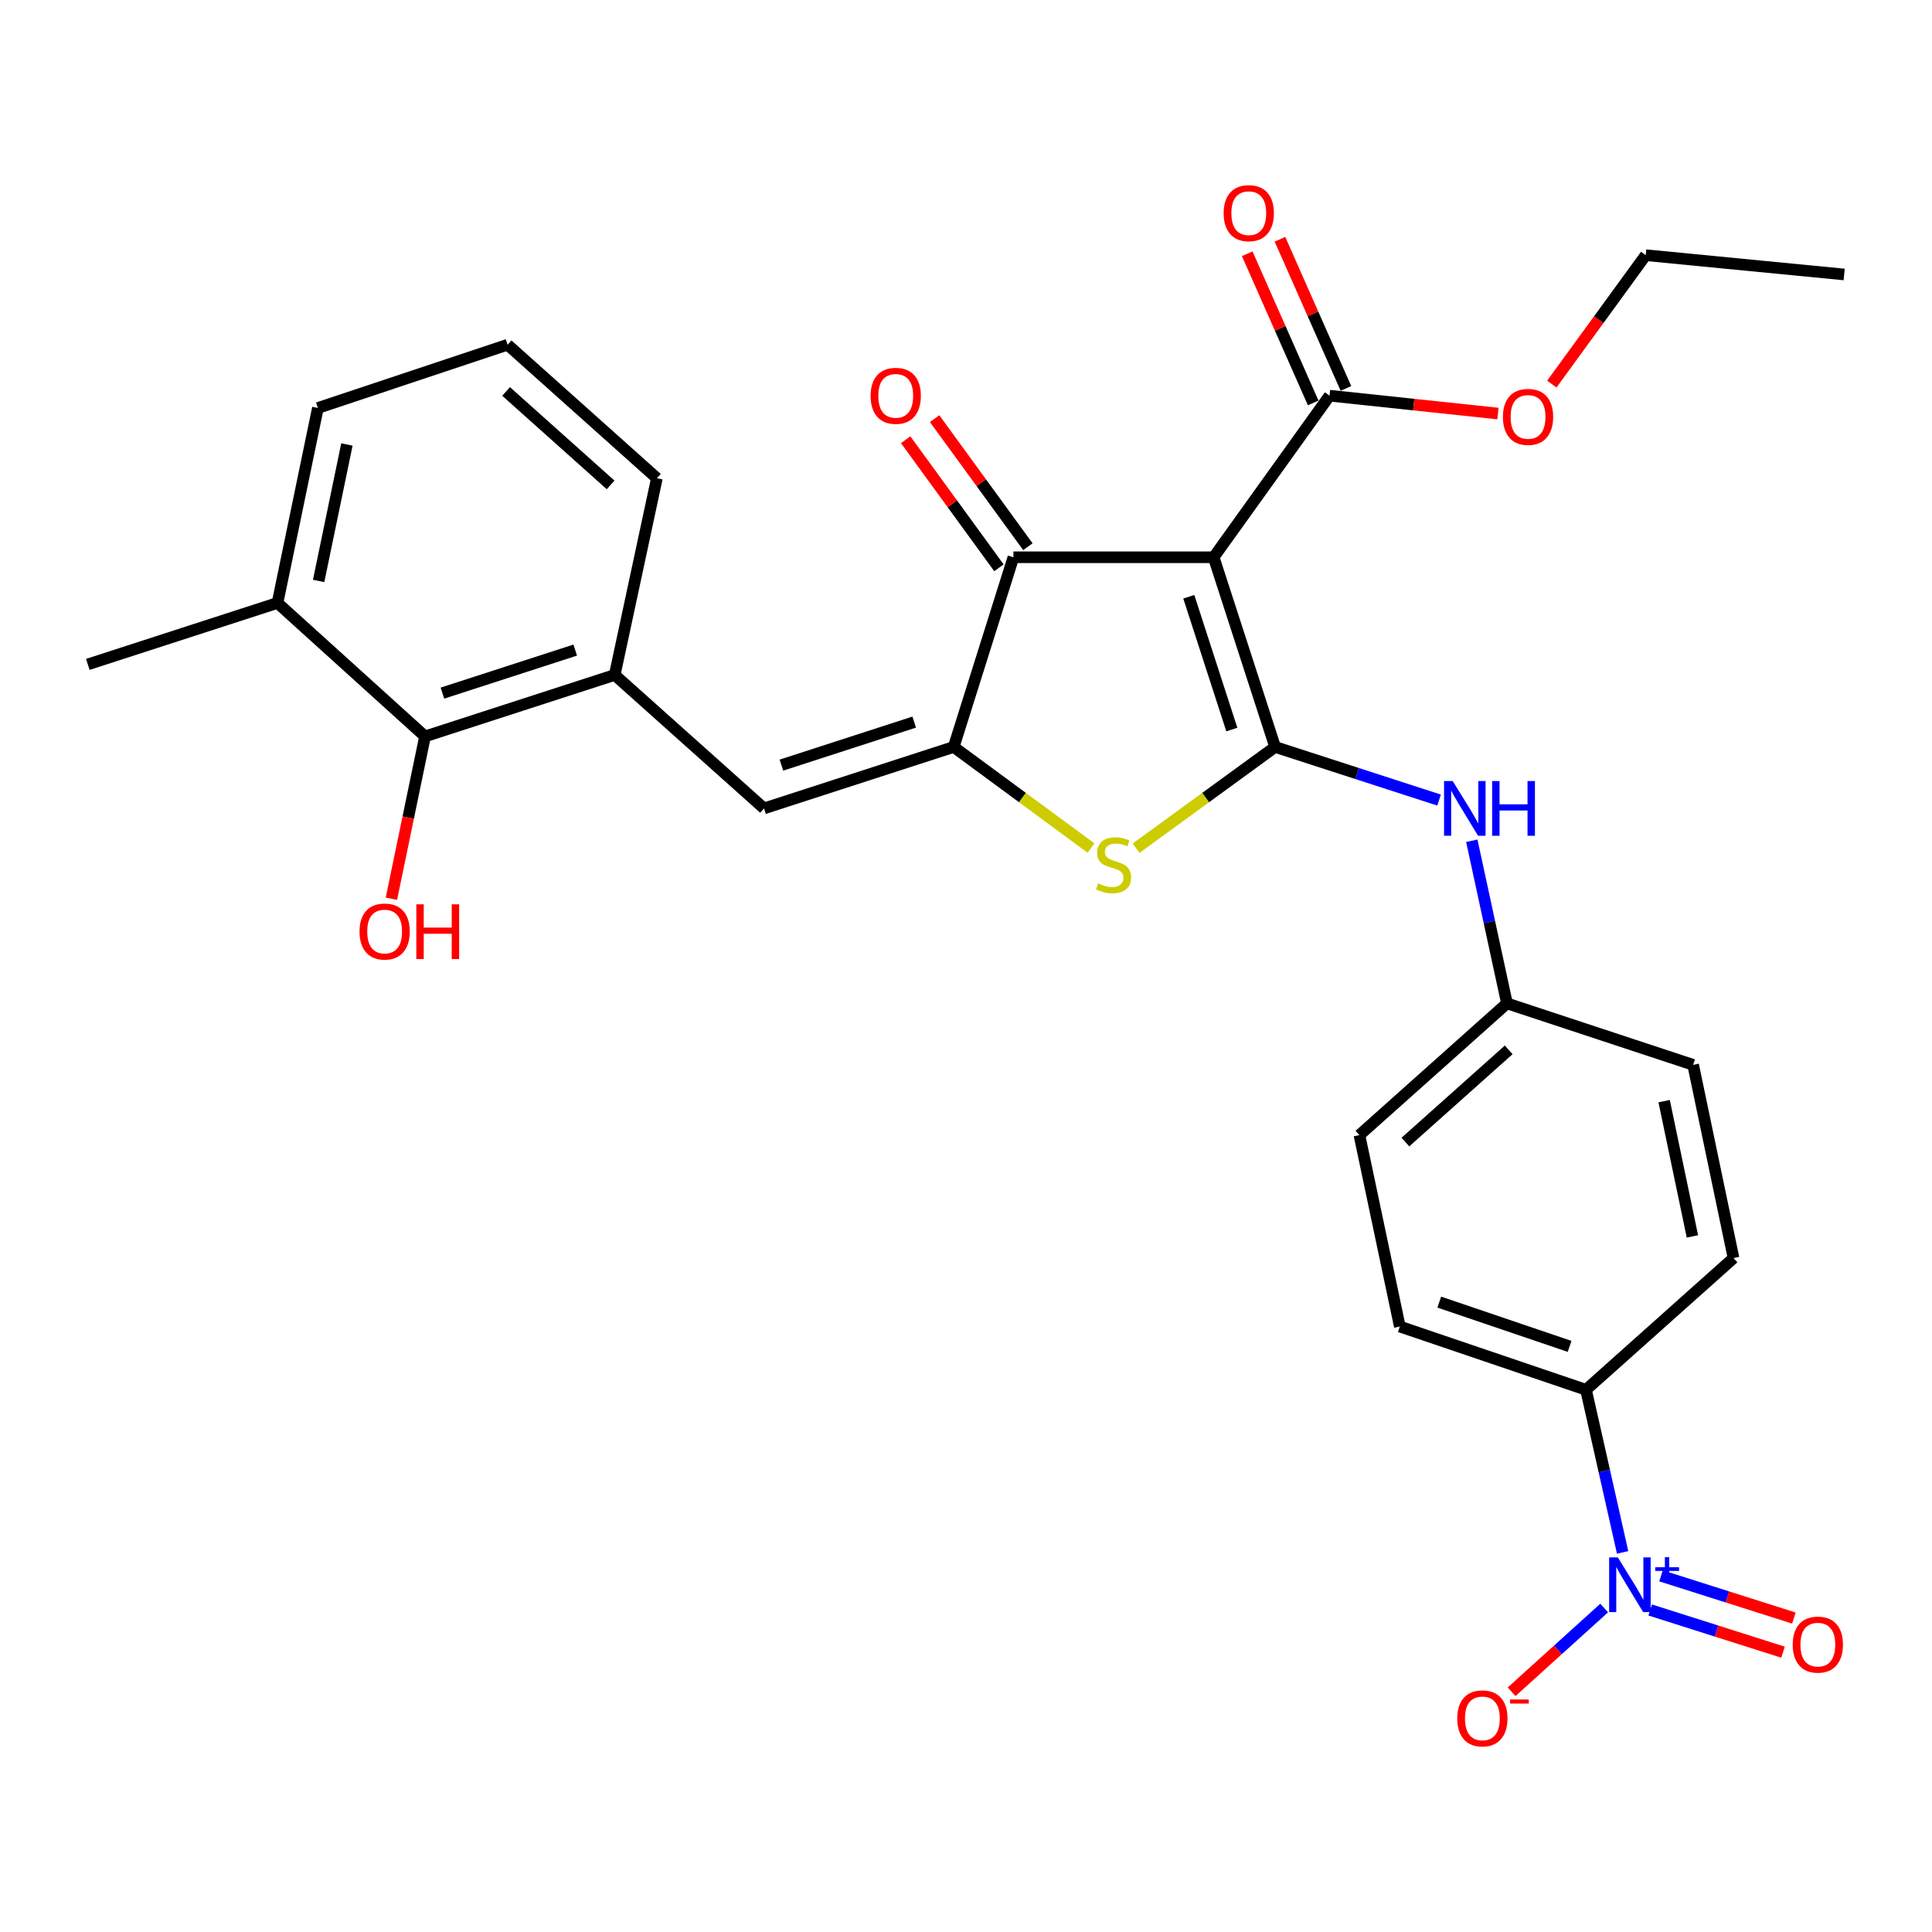 <?xml version='1.0' encoding='iso-8859-1'?>
<svg version='1.1' baseProfile='full'
              xmlns='http://www.w3.org/2000/svg'
                      xmlns:rdkit='http://www.rdkit.org/xml'
                      xmlns:xlink='http://www.w3.org/1999/xlink'
                  xml:space='preserve'
width='1000px' height='1000px' viewBox='0 0 1000 1000'>
<!-- END OF HEADER -->
<rect style='opacity:1.0;fill:#FFFFFF;stroke:none' width='1000' height='1000' x='0' y='0'> </rect>
<path class='bond-0' d='M 524.543,288.44 L 628.184,288.44' style='fill:none;fill-rule:evenodd;stroke:#000000;stroke-width:6px;stroke-linecap:butt;stroke-linejoin:miter;stroke-opacity:1' />
<path class='bond-1' d='M 524.543,288.44 L 493.635,386.622' style='fill:none;fill-rule:evenodd;stroke:#000000;stroke-width:6px;stroke-linecap:butt;stroke-linejoin:miter;stroke-opacity:1' />
<path class='bond-2' d='M 532.036,282.983 L 507.897,249.836' style='fill:none;fill-rule:evenodd;stroke:#000000;stroke-width:6px;stroke-linecap:butt;stroke-linejoin:miter;stroke-opacity:1' />
<path class='bond-2' d='M 507.897,249.836 L 483.759,216.69' style='fill:none;fill-rule:evenodd;stroke:#FF0000;stroke-width:6px;stroke-linecap:butt;stroke-linejoin:miter;stroke-opacity:1' />
<path class='bond-2' d='M 517.05,293.896 L 492.912,260.75' style='fill:none;fill-rule:evenodd;stroke:#000000;stroke-width:6px;stroke-linecap:butt;stroke-linejoin:miter;stroke-opacity:1' />
<path class='bond-2' d='M 492.912,260.75 L 468.773,227.603' style='fill:none;fill-rule:evenodd;stroke:#FF0000;stroke-width:6px;stroke-linecap:butt;stroke-linejoin:miter;stroke-opacity:1' />
<path class='bond-3' d='M 628.184,288.44 L 659.998,386.622' style='fill:none;fill-rule:evenodd;stroke:#000000;stroke-width:6px;stroke-linecap:butt;stroke-linejoin:miter;stroke-opacity:1' />
<path class='bond-3' d='M 615.32,308.881 L 637.59,377.609' style='fill:none;fill-rule:evenodd;stroke:#000000;stroke-width:6px;stroke-linecap:butt;stroke-linejoin:miter;stroke-opacity:1' />
<path class='bond-4' d='M 628.184,288.44 L 688.177,204.8' style='fill:none;fill-rule:evenodd;stroke:#000000;stroke-width:6px;stroke-linecap:butt;stroke-linejoin:miter;stroke-opacity:1' />
<path class='bond-5' d='M 659.998,386.622 L 624.017,412.828' style='fill:none;fill-rule:evenodd;stroke:#000000;stroke-width:6px;stroke-linecap:butt;stroke-linejoin:miter;stroke-opacity:1' />
<path class='bond-5' d='M 624.017,412.828 L 588.035,439.034' style='fill:none;fill-rule:evenodd;stroke:#CCCC00;stroke-width:6px;stroke-linecap:butt;stroke-linejoin:miter;stroke-opacity:1' />
<path class='bond-6' d='M 659.998,386.622 L 702.429,400.371' style='fill:none;fill-rule:evenodd;stroke:#000000;stroke-width:6px;stroke-linecap:butt;stroke-linejoin:miter;stroke-opacity:1' />
<path class='bond-6' d='M 702.429,400.371 L 744.86,414.12' style='fill:none;fill-rule:evenodd;stroke:#0000FF;stroke-width:6px;stroke-linecap:butt;stroke-linejoin:miter;stroke-opacity:1' />
<path class='bond-7' d='M 564.72,438.956 L 529.178,412.789' style='fill:none;fill-rule:evenodd;stroke:#CCCC00;stroke-width:6px;stroke-linecap:butt;stroke-linejoin:miter;stroke-opacity:1' />
<path class='bond-7' d='M 529.178,412.789 L 493.635,386.622' style='fill:none;fill-rule:evenodd;stroke:#000000;stroke-width:6px;stroke-linecap:butt;stroke-linejoin:miter;stroke-opacity:1' />
<path class='bond-8' d='M 493.635,386.622 L 395.453,418.436' style='fill:none;fill-rule:evenodd;stroke:#000000;stroke-width:6px;stroke-linecap:butt;stroke-linejoin:miter;stroke-opacity:1' />
<path class='bond-8' d='M 473.193,373.758 L 404.465,396.028' style='fill:none;fill-rule:evenodd;stroke:#000000;stroke-width:6px;stroke-linecap:butt;stroke-linejoin:miter;stroke-opacity:1' />
<path class='bond-9' d='M 688.177,204.8 L 731.753,209.426' style='fill:none;fill-rule:evenodd;stroke:#000000;stroke-width:6px;stroke-linecap:butt;stroke-linejoin:miter;stroke-opacity:1' />
<path class='bond-9' d='M 731.753,209.426 L 775.329,214.052' style='fill:none;fill-rule:evenodd;stroke:#FF0000;stroke-width:6px;stroke-linecap:butt;stroke-linejoin:miter;stroke-opacity:1' />
<path class='bond-10' d='M 696.654,201.05 L 679.582,162.449' style='fill:none;fill-rule:evenodd;stroke:#000000;stroke-width:6px;stroke-linecap:butt;stroke-linejoin:miter;stroke-opacity:1' />
<path class='bond-10' d='M 679.582,162.449 L 662.51,123.848' style='fill:none;fill-rule:evenodd;stroke:#FF0000;stroke-width:6px;stroke-linecap:butt;stroke-linejoin:miter;stroke-opacity:1' />
<path class='bond-10' d='M 679.7,208.549 L 662.628,169.948' style='fill:none;fill-rule:evenodd;stroke:#000000;stroke-width:6px;stroke-linecap:butt;stroke-linejoin:miter;stroke-opacity:1' />
<path class='bond-10' d='M 662.628,169.948 L 645.556,131.347' style='fill:none;fill-rule:evenodd;stroke:#FF0000;stroke-width:6px;stroke-linecap:butt;stroke-linejoin:miter;stroke-opacity:1' />
<path class='bond-11' d='M 143.637,312.076 L 164.544,211.165' style='fill:none;fill-rule:evenodd;stroke:#000000;stroke-width:6px;stroke-linecap:butt;stroke-linejoin:miter;stroke-opacity:1' />
<path class='bond-11' d='M 164.926,300.701 L 179.561,230.062' style='fill:none;fill-rule:evenodd;stroke:#000000;stroke-width:6px;stroke-linecap:butt;stroke-linejoin:miter;stroke-opacity:1' />
<path class='bond-12' d='M 143.637,312.076 L 219.995,381.163' style='fill:none;fill-rule:evenodd;stroke:#000000;stroke-width:6px;stroke-linecap:butt;stroke-linejoin:miter;stroke-opacity:1' />
<path class='bond-13' d='M 143.637,312.076 L 45.455,343.891' style='fill:none;fill-rule:evenodd;stroke:#000000;stroke-width:6px;stroke-linecap:butt;stroke-linejoin:miter;stroke-opacity:1' />
<path class='bond-14' d='M 761.801,435.177 L 770.903,477.263' style='fill:none;fill-rule:evenodd;stroke:#0000FF;stroke-width:6px;stroke-linecap:butt;stroke-linejoin:miter;stroke-opacity:1' />
<path class='bond-14' d='M 770.903,477.263 L 780.005,519.348' style='fill:none;fill-rule:evenodd;stroke:#000000;stroke-width:6px;stroke-linecap:butt;stroke-linejoin:miter;stroke-opacity:1' />
<path class='bond-15' d='M 395.453,418.436 L 318.178,349.349' style='fill:none;fill-rule:evenodd;stroke:#000000;stroke-width:6px;stroke-linecap:butt;stroke-linejoin:miter;stroke-opacity:1' />
<path class='bond-16' d='M 164.544,211.165 L 262.727,178.434' style='fill:none;fill-rule:evenodd;stroke:#000000;stroke-width:6px;stroke-linecap:butt;stroke-linejoin:miter;stroke-opacity:1' />
<path class='bond-17' d='M 262.727,178.434 L 340.002,247.531' style='fill:none;fill-rule:evenodd;stroke:#000000;stroke-width:6px;stroke-linecap:butt;stroke-linejoin:miter;stroke-opacity:1' />
<path class='bond-17' d='M 261.961,202.618 L 316.053,250.986' style='fill:none;fill-rule:evenodd;stroke:#000000;stroke-width:6px;stroke-linecap:butt;stroke-linejoin:miter;stroke-opacity:1' />
<path class='bond-18' d='M 724.543,686.617 L 820.913,719.348' style='fill:none;fill-rule:evenodd;stroke:#000000;stroke-width:6px;stroke-linecap:butt;stroke-linejoin:miter;stroke-opacity:1' />
<path class='bond-18' d='M 744.961,673.973 L 812.42,696.885' style='fill:none;fill-rule:evenodd;stroke:#000000;stroke-width:6px;stroke-linecap:butt;stroke-linejoin:miter;stroke-opacity:1' />
<path class='bond-19' d='M 724.543,686.617 L 703.636,587.529' style='fill:none;fill-rule:evenodd;stroke:#000000;stroke-width:6px;stroke-linecap:butt;stroke-linejoin:miter;stroke-opacity:1' />
<path class='bond-20' d='M 820.913,719.348 L 897.272,651.168' style='fill:none;fill-rule:evenodd;stroke:#000000;stroke-width:6px;stroke-linecap:butt;stroke-linejoin:miter;stroke-opacity:1' />
<path class='bond-21' d='M 820.913,719.348 L 830.388,761.431' style='fill:none;fill-rule:evenodd;stroke:#000000;stroke-width:6px;stroke-linecap:butt;stroke-linejoin:miter;stroke-opacity:1' />
<path class='bond-21' d='M 830.388,761.431 L 839.863,803.514' style='fill:none;fill-rule:evenodd;stroke:#0000FF;stroke-width:6px;stroke-linecap:butt;stroke-linejoin:miter;stroke-opacity:1' />
<path class='bond-22' d='M 803.225,198.8 L 827.523,165.438' style='fill:none;fill-rule:evenodd;stroke:#FF0000;stroke-width:6px;stroke-linecap:butt;stroke-linejoin:miter;stroke-opacity:1' />
<path class='bond-22' d='M 827.523,165.438 L 851.821,132.077' style='fill:none;fill-rule:evenodd;stroke:#000000;stroke-width:6px;stroke-linecap:butt;stroke-linejoin:miter;stroke-opacity:1' />
<path class='bond-23' d='M 851.821,132.077 L 954.545,142.067' style='fill:none;fill-rule:evenodd;stroke:#000000;stroke-width:6px;stroke-linecap:butt;stroke-linejoin:miter;stroke-opacity:1' />
<path class='bond-24' d='M 897.272,651.168 L 876.364,551.162' style='fill:none;fill-rule:evenodd;stroke:#000000;stroke-width:6px;stroke-linecap:butt;stroke-linejoin:miter;stroke-opacity:1' />
<path class='bond-24' d='M 875.989,639.96 L 861.354,569.957' style='fill:none;fill-rule:evenodd;stroke:#000000;stroke-width:6px;stroke-linecap:butt;stroke-linejoin:miter;stroke-opacity:1' />
<path class='bond-25' d='M 876.364,551.162 L 780.005,519.348' style='fill:none;fill-rule:evenodd;stroke:#000000;stroke-width:6px;stroke-linecap:butt;stroke-linejoin:miter;stroke-opacity:1' />
<path class='bond-26' d='M 780.005,519.348 L 703.636,587.529' style='fill:none;fill-rule:evenodd;stroke:#000000;stroke-width:6px;stroke-linecap:butt;stroke-linejoin:miter;stroke-opacity:1' />
<path class='bond-26' d='M 780.896,543.404 L 727.438,591.131' style='fill:none;fill-rule:evenodd;stroke:#000000;stroke-width:6px;stroke-linecap:butt;stroke-linejoin:miter;stroke-opacity:1' />
<path class='bond-27' d='M 830.319,832.306 L 806.36,853.984' style='fill:none;fill-rule:evenodd;stroke:#0000FF;stroke-width:6px;stroke-linecap:butt;stroke-linejoin:miter;stroke-opacity:1' />
<path class='bond-27' d='M 806.36,853.984 L 782.4,875.662' style='fill:none;fill-rule:evenodd;stroke:#FF0000;stroke-width:6px;stroke-linecap:butt;stroke-linejoin:miter;stroke-opacity:1' />
<path class='bond-28' d='M 854.118,833.317 L 888.509,844.244' style='fill:none;fill-rule:evenodd;stroke:#0000FF;stroke-width:6px;stroke-linecap:butt;stroke-linejoin:miter;stroke-opacity:1' />
<path class='bond-28' d='M 888.509,844.244 L 922.899,855.172' style='fill:none;fill-rule:evenodd;stroke:#FF0000;stroke-width:6px;stroke-linecap:butt;stroke-linejoin:miter;stroke-opacity:1' />
<path class='bond-28' d='M 859.732,815.649 L 894.122,826.576' style='fill:none;fill-rule:evenodd;stroke:#0000FF;stroke-width:6px;stroke-linecap:butt;stroke-linejoin:miter;stroke-opacity:1' />
<path class='bond-28' d='M 894.122,826.576 L 928.513,837.503' style='fill:none;fill-rule:evenodd;stroke:#FF0000;stroke-width:6px;stroke-linecap:butt;stroke-linejoin:miter;stroke-opacity:1' />
<path class='bond-29' d='M 340.002,247.531 L 318.178,349.349' style='fill:none;fill-rule:evenodd;stroke:#000000;stroke-width:6px;stroke-linecap:butt;stroke-linejoin:miter;stroke-opacity:1' />
<path class='bond-30' d='M 318.178,349.349 L 219.995,381.163' style='fill:none;fill-rule:evenodd;stroke:#000000;stroke-width:6px;stroke-linecap:butt;stroke-linejoin:miter;stroke-opacity:1' />
<path class='bond-30' d='M 297.736,336.485 L 229.008,358.755' style='fill:none;fill-rule:evenodd;stroke:#000000;stroke-width:6px;stroke-linecap:butt;stroke-linejoin:miter;stroke-opacity:1' />
<path class='bond-31' d='M 219.995,381.163 L 211.292,423.171' style='fill:none;fill-rule:evenodd;stroke:#000000;stroke-width:6px;stroke-linecap:butt;stroke-linejoin:miter;stroke-opacity:1' />
<path class='bond-31' d='M 211.292,423.171 L 202.589,465.179' style='fill:none;fill-rule:evenodd;stroke:#FF0000;stroke-width:6px;stroke-linecap:butt;stroke-linejoin:miter;stroke-opacity:1' />
<path  class='atom-3' d='M 568.369 457.251
Q 568.689 457.371, 570.009 457.931
Q 571.329 458.491, 572.769 458.851
Q 574.249 459.171, 575.689 459.171
Q 578.369 459.171, 579.929 457.891
Q 581.489 456.571, 581.489 454.291
Q 581.489 452.731, 580.689 451.771
Q 579.929 450.811, 578.729 450.291
Q 577.529 449.771, 575.529 449.171
Q 573.009 448.411, 571.489 447.691
Q 570.009 446.971, 568.929 445.451
Q 567.889 443.931, 567.889 441.371
Q 567.889 437.811, 570.289 435.611
Q 572.729 433.411, 577.529 433.411
Q 580.809 433.411, 584.529 434.971
L 583.609 438.051
Q 580.209 436.651, 577.649 436.651
Q 574.889 436.651, 573.369 437.811
Q 571.849 438.931, 571.889 440.891
Q 571.889 442.411, 572.649 443.331
Q 573.449 444.251, 574.569 444.771
Q 575.729 445.291, 577.649 445.891
Q 580.209 446.691, 581.729 447.491
Q 583.249 448.291, 584.329 449.931
Q 585.449 451.531, 585.449 454.291
Q 585.449 458.211, 582.809 460.331
Q 580.209 462.411, 575.849 462.411
Q 573.329 462.411, 571.409 461.851
Q 569.529 461.331, 567.289 460.411
L 568.369 457.251
' fill='#CCCC00'/>
<path  class='atom-5' d='M 450.633 204.88
Q 450.633 198.08, 453.993 194.28
Q 457.353 190.48, 463.633 190.48
Q 469.913 190.48, 473.273 194.28
Q 476.633 198.08, 476.633 204.88
Q 476.633 211.76, 473.233 215.68
Q 469.833 219.56, 463.633 219.56
Q 457.393 219.56, 453.993 215.68
Q 450.633 211.8, 450.633 204.88
M 463.633 216.36
Q 467.953 216.36, 470.273 213.48
Q 472.633 210.56, 472.633 204.88
Q 472.633 199.32, 470.273 196.52
Q 467.953 193.68, 463.633 193.68
Q 459.313 193.68, 456.953 196.48
Q 454.633 199.28, 454.633 204.88
Q 454.633 210.6, 456.953 213.48
Q 459.313 216.36, 463.633 216.36
' fill='#FF0000'/>
<path  class='atom-8' d='M 633.362 110.333
Q 633.362 103.533, 636.722 99.733
Q 640.082 95.933, 646.362 95.933
Q 652.642 95.933, 656.002 99.733
Q 659.362 103.533, 659.362 110.333
Q 659.362 117.213, 655.962 121.133
Q 652.562 125.013, 646.362 125.013
Q 640.122 125.013, 636.722 121.133
Q 633.362 117.253, 633.362 110.333
M 646.362 121.813
Q 650.682 121.813, 653.002 118.933
Q 655.362 116.013, 655.362 110.333
Q 655.362 104.773, 653.002 101.973
Q 650.682 99.133, 646.362 99.133
Q 642.042 99.133, 639.682 101.933
Q 637.362 104.733, 637.362 110.333
Q 637.362 116.053, 639.682 118.933
Q 642.042 121.813, 646.362 121.813
' fill='#FF0000'/>
<path  class='atom-9' d='M 751.921 404.276
L 761.201 419.276
Q 762.121 420.756, 763.601 423.436
Q 765.081 426.116, 765.161 426.276
L 765.161 404.276
L 768.921 404.276
L 768.921 432.596
L 765.041 432.596
L 755.081 416.196
Q 753.921 414.276, 752.681 412.076
Q 751.481 409.876, 751.121 409.196
L 751.121 432.596
L 747.441 432.596
L 747.441 404.276
L 751.921 404.276
' fill='#0000FF'/>
<path  class='atom-9' d='M 772.321 404.276
L 776.161 404.276
L 776.161 416.316
L 790.641 416.316
L 790.641 404.276
L 794.481 404.276
L 794.481 432.596
L 790.641 432.596
L 790.641 419.516
L 776.161 419.516
L 776.161 432.596
L 772.321 432.596
L 772.321 404.276
' fill='#0000FF'/>
<path  class='atom-15' d='M 777.912 215.787
Q 777.912 208.987, 781.272 205.187
Q 784.632 201.387, 790.912 201.387
Q 797.192 201.387, 800.552 205.187
Q 803.912 208.987, 803.912 215.787
Q 803.912 222.667, 800.512 226.587
Q 797.112 230.467, 790.912 230.467
Q 784.672 230.467, 781.272 226.587
Q 777.912 222.707, 777.912 215.787
M 790.912 227.267
Q 795.232 227.267, 797.552 224.387
Q 799.912 221.467, 799.912 215.787
Q 799.912 210.227, 797.552 207.427
Q 795.232 204.587, 790.912 204.587
Q 786.592 204.587, 784.232 207.387
Q 781.912 210.187, 781.912 215.787
Q 781.912 221.507, 784.232 224.387
Q 786.592 227.267, 790.912 227.267
' fill='#FF0000'/>
<path  class='atom-22' d='M 837.373 806.1
L 846.653 821.1
Q 847.573 822.58, 849.053 825.26
Q 850.533 827.94, 850.613 828.1
L 850.613 806.1
L 854.373 806.1
L 854.373 834.42
L 850.493 834.42
L 840.533 818.02
Q 839.373 816.1, 838.133 813.9
Q 836.933 811.7, 836.573 811.02
L 836.573 834.42
L 832.893 834.42
L 832.893 806.1
L 837.373 806.1
' fill='#0000FF'/>
<path  class='atom-22' d='M 856.749 811.205
L 861.739 811.205
L 861.739 805.951
L 863.956 805.951
L 863.956 811.205
L 869.078 811.205
L 869.078 813.106
L 863.956 813.106
L 863.956 818.386
L 861.739 818.386
L 861.739 813.106
L 856.749 813.106
L 856.749 811.205
' fill='#0000FF'/>
<path  class='atom-23' d='M 754.275 889.427
Q 754.275 882.627, 757.635 878.827
Q 760.995 875.027, 767.275 875.027
Q 773.555 875.027, 776.915 878.827
Q 780.275 882.627, 780.275 889.427
Q 780.275 896.307, 776.875 900.227
Q 773.475 904.107, 767.275 904.107
Q 761.035 904.107, 757.635 900.227
Q 754.275 896.347, 754.275 889.427
M 767.275 900.907
Q 771.595 900.907, 773.915 898.027
Q 776.275 895.107, 776.275 889.427
Q 776.275 883.867, 773.915 881.067
Q 771.595 878.227, 767.275 878.227
Q 762.955 878.227, 760.595 881.027
Q 758.275 883.827, 758.275 889.427
Q 758.275 895.147, 760.595 898.027
Q 762.955 900.907, 767.275 900.907
' fill='#FF0000'/>
<path  class='atom-23' d='M 781.595 879.65
L 791.284 879.65
L 791.284 881.762
L 781.595 881.762
L 781.595 879.65
' fill='#FF0000'/>
<path  class='atom-24' d='M 927.909 851.248
Q 927.909 844.448, 931.269 840.648
Q 934.629 836.848, 940.909 836.848
Q 947.189 836.848, 950.549 840.648
Q 953.909 844.448, 953.909 851.248
Q 953.909 858.128, 950.509 862.048
Q 947.109 865.928, 940.909 865.928
Q 934.669 865.928, 931.269 862.048
Q 927.909 858.168, 927.909 851.248
M 940.909 862.728
Q 945.229 862.728, 947.549 859.848
Q 949.909 856.928, 949.909 851.248
Q 949.909 845.688, 947.549 842.888
Q 945.229 840.048, 940.909 840.048
Q 936.589 840.048, 934.229 842.848
Q 931.909 845.648, 931.909 851.248
Q 931.909 856.968, 934.229 859.848
Q 936.589 862.728, 940.909 862.728
' fill='#FF0000'/>
<path  class='atom-28' d='M 186.088 482.155
Q 186.088 475.355, 189.448 471.555
Q 192.808 467.755, 199.088 467.755
Q 205.368 467.755, 208.728 471.555
Q 212.088 475.355, 212.088 482.155
Q 212.088 489.035, 208.688 492.955
Q 205.288 496.835, 199.088 496.835
Q 192.848 496.835, 189.448 492.955
Q 186.088 489.075, 186.088 482.155
M 199.088 493.635
Q 203.408 493.635, 205.728 490.755
Q 208.088 487.835, 208.088 482.155
Q 208.088 476.595, 205.728 473.795
Q 203.408 470.955, 199.088 470.955
Q 194.768 470.955, 192.408 473.755
Q 190.088 476.555, 190.088 482.155
Q 190.088 487.875, 192.408 490.755
Q 194.768 493.635, 199.088 493.635
' fill='#FF0000'/>
<path  class='atom-28' d='M 215.488 468.075
L 219.328 468.075
L 219.328 480.115
L 233.808 480.115
L 233.808 468.075
L 237.648 468.075
L 237.648 496.395
L 233.808 496.395
L 233.808 483.315
L 219.328 483.315
L 219.328 496.395
L 215.488 496.395
L 215.488 468.075
' fill='#FF0000'/>
</svg>
